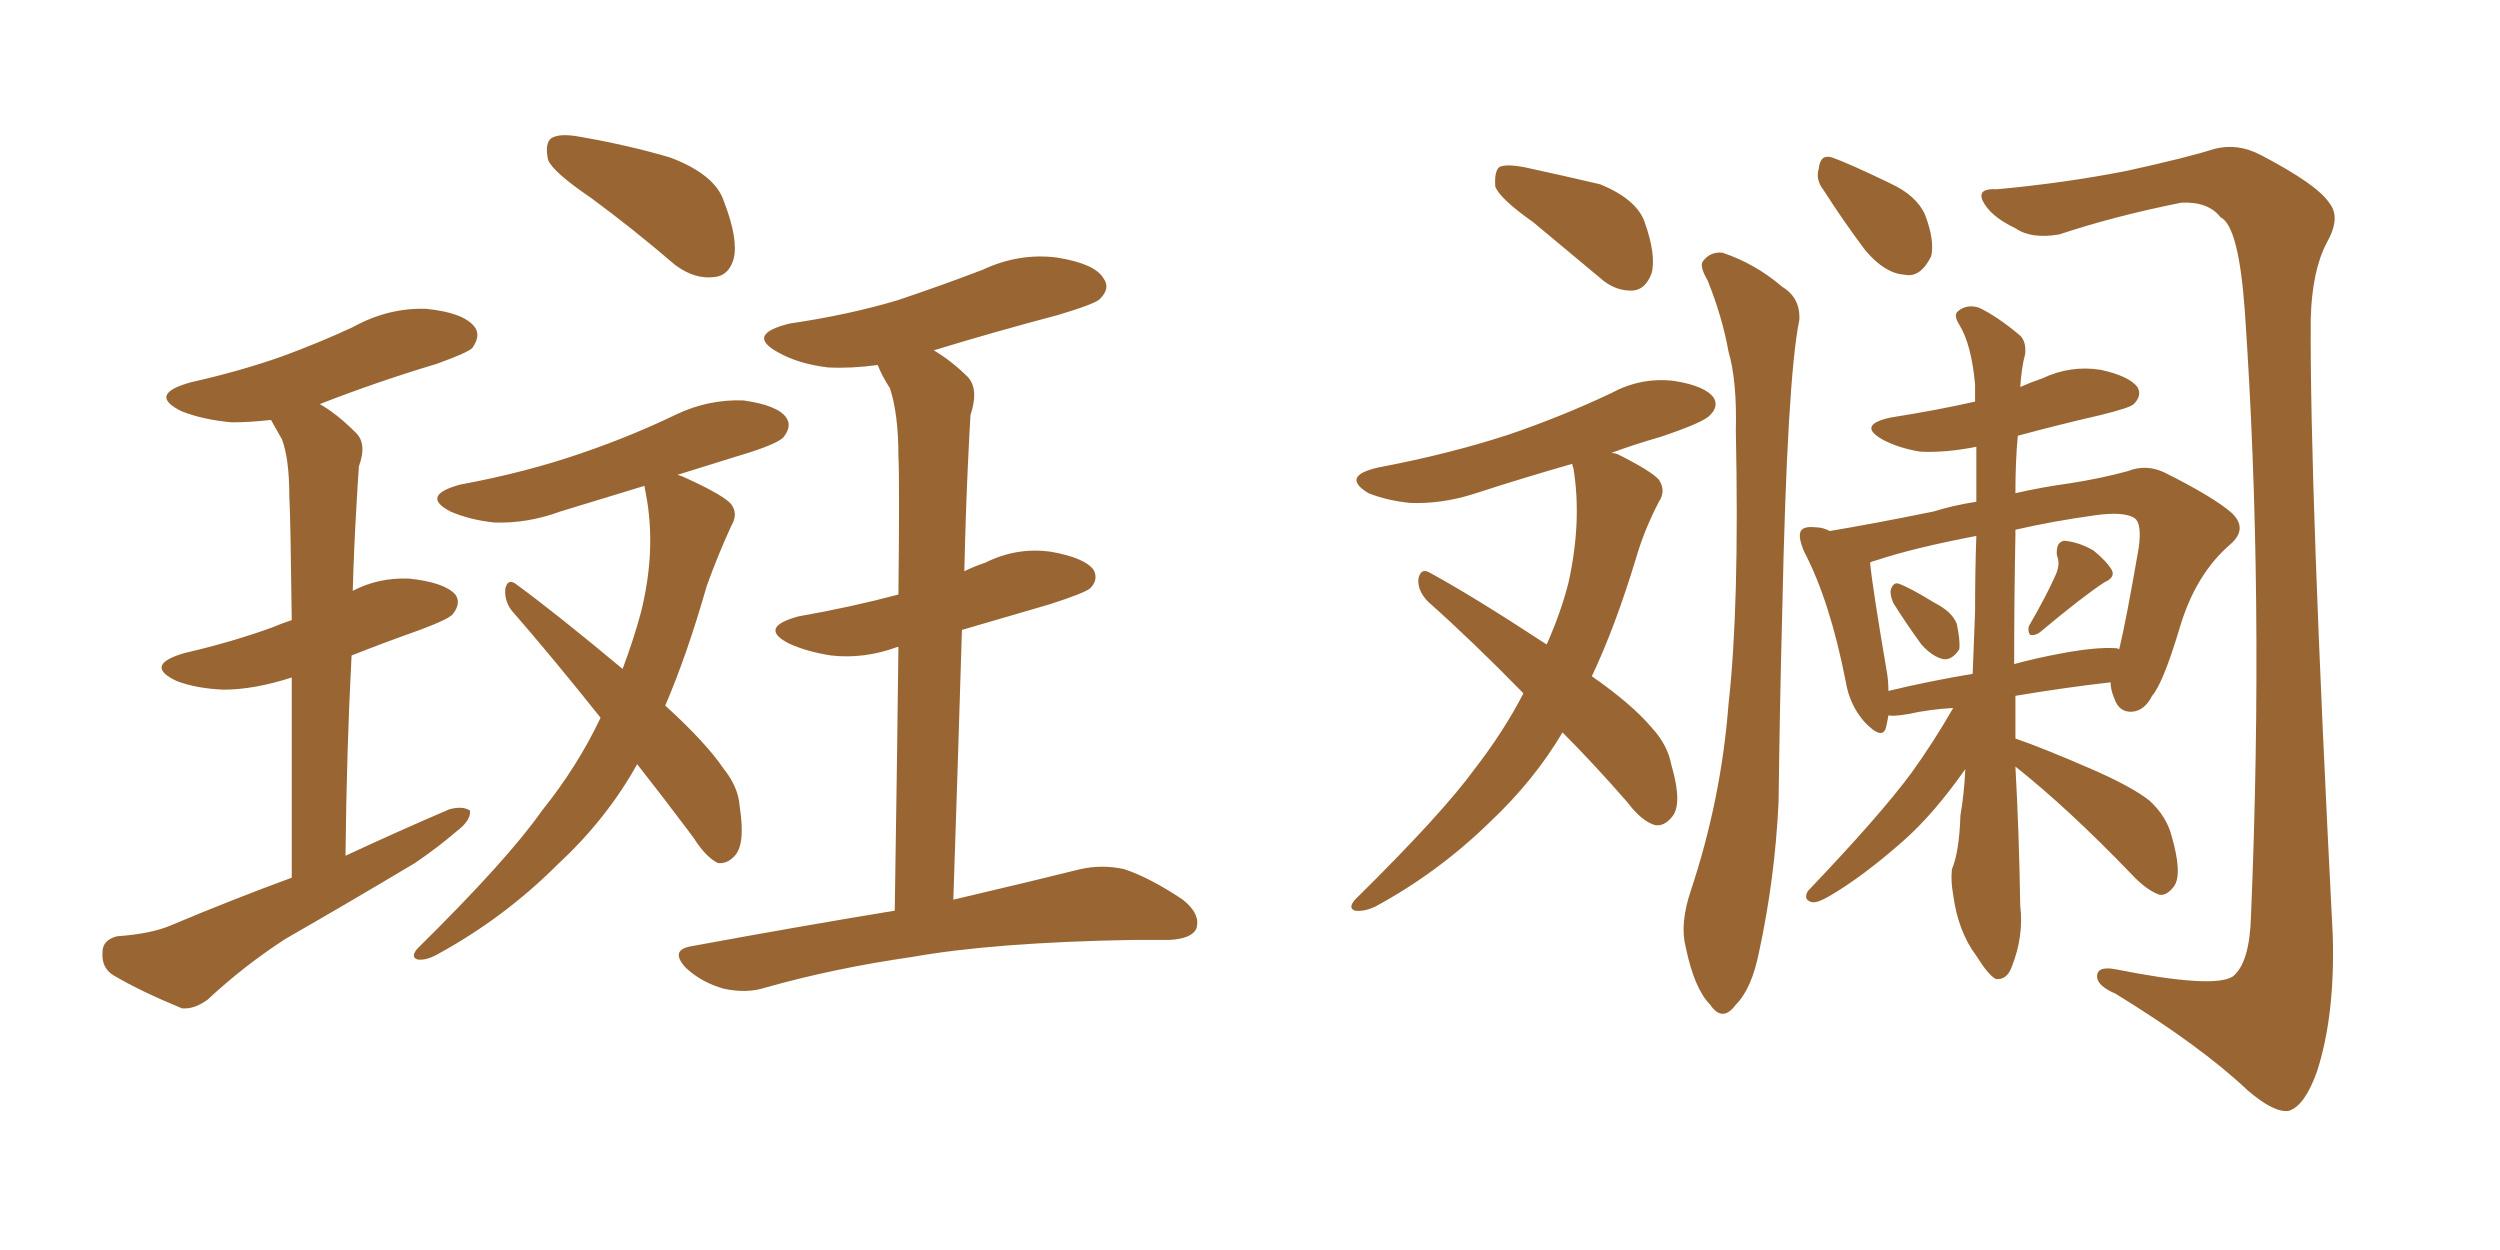 <svg xmlns="http://www.w3.org/2000/svg" xmlns:xlink="http://www.w3.org/1999/xlink" width="300" height="150"><path fill="#996633" padding="10" d="M35.01 105.32L35.01 105.32Q35.01 90.97 35.01 81.30L35.01 81.30Q30.47 82.76 26.81 82.76L26.81 82.76Q23.58 82.62 21.24 81.74L21.24 81.74Q17.14 79.83 22.12 78.37L22.12 78.37Q27.83 77.05 32.67 75.29L32.67 75.29Q33.69 74.85 35.01 74.41L35.01 74.41Q34.86 61.96 34.72 59.62L34.72 59.62Q34.72 55.08 33.84 52.73L33.84 52.73Q33.11 51.42 32.52 50.39L32.52 50.39Q30.03 50.68 27.83 50.68L27.83 50.68Q24.46 50.39 21.83 49.37L21.83 49.37Q17.58 47.31 23.00 45.85L23.00 45.85Q28.86 44.53 33.84 42.77L33.84 42.77Q38.23 41.16 42.33 39.26L42.33 39.26Q46.58 36.91 51.12 37.06L51.12 37.06Q55.66 37.50 56.98 39.26L56.98 39.26Q57.71 40.28 56.69 41.75L56.69 41.75Q56.10 42.33 52.44 43.65L52.44 43.65Q45.12 45.85 38.38 48.49L38.38 48.49Q40.43 49.66 42.63 51.86L42.63 51.86Q44.09 53.17 43.07 55.96L43.07 55.96Q42.92 58.01 42.77 60.79L42.77 60.79Q42.48 65.63 42.33 70.90L42.33 70.90Q45.41 69.29 49.07 69.43L49.07 69.43Q53.32 69.87 54.64 71.34L54.64 71.34Q55.37 72.36 54.35 73.68L54.35 73.68Q53.91 74.27 50.39 75.59L50.39 75.59Q45.85 77.20 42.19 78.66L42.19 78.66Q41.60 89.79 41.46 102.69L41.46 102.69Q47.75 99.76 53.91 97.12L53.91 97.12Q55.52 96.68 56.40 97.27L56.40 97.27Q56.54 98.44 54.79 99.76L54.79 99.76Q52.59 101.66 49.80 103.56L49.80 103.56Q42.19 108.11 34.28 112.65L34.28 112.65Q29.30 115.87 24.90 119.97L24.90 119.97Q23.29 121.14 21.83 121.00L21.83 121.00Q16.85 118.95 13.62 117.04L13.62 117.04Q12.16 116.16 12.30 114.26L12.30 114.26Q12.30 112.79 14.06 112.35L14.06 112.35Q18.16 112.06 20.51 111.04L20.51 111.04Q27.83 107.96 35.01 105.32ZM70.90 23.73L70.90 23.73Q66.36 20.65 65.77 19.19L65.77 19.19Q65.33 17.14 66.21 16.55L66.21 16.55Q67.24 15.97 69.58 16.41L69.58 16.41Q75.44 17.43 80.42 18.90L80.42 18.90Q85.84 20.95 86.87 24.17L86.87 24.17Q88.62 28.71 88.04 31.05L88.04 31.05Q87.45 33.11 85.69 33.25L85.69 33.25Q83.35 33.54 81.01 31.79L81.01 31.79Q75.88 27.39 70.90 23.73ZM76.46 91.70L76.46 91.70Q72.80 98.29 66.94 103.71L66.94 103.71Q60.50 110.16 52.44 114.55L52.44 114.55Q51.12 115.28 50.10 115.14L50.10 115.14Q49.22 114.84 50.10 113.82L50.10 113.82Q60.94 103.13 65.04 97.27L65.04 97.27Q69.29 91.99 72.07 86.13L72.07 86.13Q66.36 78.96 61.38 73.24L61.38 73.24Q60.50 72.07 60.64 70.61L60.64 70.61Q60.94 69.43 61.82 70.02L61.82 70.02Q66.65 73.54 74.71 80.27L74.71 80.27Q76.03 76.76 76.90 73.54L76.90 73.54Q78.81 65.92 77.49 59.18L77.49 59.18Q77.34 58.45 77.34 58.30L77.34 58.30Q72.07 59.91 67.24 61.38L67.24 61.38Q63.28 62.84 59.33 62.70L59.33 62.70Q56.40 62.40 54.05 61.38L54.05 61.38Q50.39 59.47 55.22 58.15L55.22 58.15Q63.13 56.69 69.87 54.35L69.87 54.35Q75.88 52.29 81.30 49.66L81.30 49.66Q85.11 47.90 89.21 48.05L89.21 48.05Q93.31 48.63 94.34 50.10L94.34 50.10Q95.07 51.12 94.04 52.44L94.04 52.44Q93.31 53.32 88.33 54.79L88.33 54.79Q84.52 55.96 81.30 56.98L81.30 56.98Q81.88 57.13 82.76 57.57L82.76 57.57Q86.87 59.47 87.74 60.50L87.74 60.50Q88.62 61.67 87.74 63.13L87.74 63.13Q86.13 66.65 84.81 70.31L84.81 70.31Q82.47 78.52 79.83 84.67L79.83 84.67Q84.67 89.06 86.87 92.29L86.87 92.29Q88.62 94.48 88.77 96.83L88.77 96.83Q89.50 101.51 88.04 102.83L88.04 102.83Q87.16 103.71 86.13 103.56L86.13 103.56Q84.67 102.83 83.20 100.49L83.20 100.49Q79.69 95.80 76.46 91.70ZM107.37 109.28L107.37 109.28L107.37 109.28Q107.67 89.94 107.81 77.64L107.81 77.64Q107.67 77.64 107.67 77.64L107.67 77.64Q103.71 79.10 99.76 78.66L99.76 78.66Q96.83 78.22 94.63 77.20L94.63 77.20Q90.97 75.29 95.80 73.97L95.80 73.97Q102.39 72.80 107.81 71.34L107.81 71.34Q107.96 57.57 107.81 54.79L107.81 54.79Q107.81 49.66 106.79 46.58L106.79 46.58Q105.91 45.26 105.32 43.80L105.32 43.80Q102.10 44.24 99.32 44.09L99.32 44.09Q95.80 43.65 93.46 42.33L93.46 42.33Q89.36 40.14 94.78 38.82L94.78 38.82Q101.81 37.79 107.67 36.04L107.67 36.04Q112.94 34.28 117.92 32.37L117.92 32.37Q122.31 30.32 126.86 30.91L126.86 30.91Q131.40 31.64 132.42 33.40L132.42 33.40Q133.30 34.57 131.98 35.89L131.98 35.89Q131.40 36.47 127.00 37.79L127.00 37.79Q119.24 39.84 112.06 42.04L112.06 42.04Q114.26 43.36 116.16 45.26L116.16 45.26Q117.48 46.73 116.46 49.80L116.46 49.80Q116.31 52.29 116.16 55.52L116.16 55.52Q115.87 61.82 115.72 68.55L115.72 68.55Q116.89 67.97 118.21 67.53L118.21 67.53Q122.02 65.63 126.12 66.21L126.12 66.21Q130.22 66.94 131.25 68.41L131.25 68.41Q131.84 69.58 130.81 70.61L130.81 70.61Q130.08 71.19 125.98 72.51L125.98 72.51Q120.41 74.12 115.43 75.59L115.43 75.59Q114.99 90.38 114.40 107.96L114.40 107.96Q123.78 105.76 129.64 104.30L129.64 104.30Q132.28 103.71 134.91 104.30L134.91 104.30Q137.99 105.32 141.94 107.96L141.94 107.96Q144.14 109.72 143.55 111.47L143.55 111.47Q142.97 112.65 140.33 112.79L140.33 112.79Q138.28 112.79 135.94 112.79L135.94 112.79Q119.24 113.09 109.42 114.84L109.42 114.84Q100.20 116.16 91.85 118.51L91.85 118.51Q89.65 119.24 86.87 118.65L86.87 118.65Q84.23 117.92 82.32 116.16L82.32 116.16Q80.27 113.96 83.06 113.53L83.06 113.53Q95.80 111.18 107.37 109.28ZM183.98 26.66L183.98 26.66Q180.03 23.88 179.44 22.41L179.44 22.41Q179.30 20.65 179.88 20.07L179.88 20.07Q180.62 19.63 182.96 20.07L182.96 20.07Q187.65 21.09 192.04 22.12L192.04 22.12Q196.29 23.88 197.31 26.51L197.31 26.51Q198.78 30.62 198.19 32.81L198.19 32.81Q197.46 34.72 196.00 34.86L196.00 34.86Q193.80 35.01 191.89 33.25L191.89 33.25Q187.65 29.74 183.98 26.66ZM187.50 87.89L187.50 87.89Q184.13 93.60 178.86 98.58L178.86 98.58Q172.56 104.74 164.94 108.84L164.94 108.84Q163.62 109.42 162.60 109.28L162.60 109.28Q161.72 108.98 162.60 107.96L162.60 107.96Q173.00 97.71 176.95 92.29L176.95 92.29Q180.47 87.74 182.81 83.20L182.81 83.20Q176.81 77.05 171.39 72.22L171.39 72.22Q170.07 70.90 170.21 69.43L170.21 69.43Q170.51 68.12 171.53 68.70L171.53 68.70Q176.66 71.48 185.60 77.34L185.60 77.34Q187.35 73.39 188.23 69.87L188.23 69.87Q189.84 62.55 188.82 56.25L188.82 56.25Q188.67 55.81 188.67 55.66L188.67 55.66Q182.52 57.42 176.66 59.33L176.66 59.33Q172.85 60.50 169.19 60.35L169.19 60.35Q166.41 60.06 164.21 59.18L164.21 59.18Q160.84 57.13 165.38 56.10L165.38 56.10Q173.88 54.49 181.05 52.15L181.05 52.15Q187.50 49.95 193.36 47.17L193.36 47.17Q196.88 45.26 200.83 45.70L200.83 45.70Q204.64 46.29 205.66 47.75L205.66 47.75Q206.25 48.78 205.22 49.80L205.22 49.80Q204.49 50.68 199.22 52.44L199.22 52.44Q196.14 53.32 193.36 54.35L193.36 54.35Q193.65 54.35 194.09 54.49L194.09 54.49Q198.19 56.54 199.07 57.57L199.07 57.57Q199.95 58.89 199.07 60.21L199.07 60.21Q197.31 63.57 196.29 67.09L196.29 67.09Q193.80 75.29 191.02 81.15L191.02 81.15Q195.85 84.52 198.19 87.30L198.19 87.30Q200.10 89.36 200.54 91.70L200.54 91.70Q202.00 96.68 200.54 98.14L200.54 98.14Q199.66 99.17 198.63 99.02L198.63 99.02Q197.02 98.58 195.26 96.24L195.26 96.24Q191.16 91.55 187.50 87.89ZM204.93 33.69L204.93 33.69Q203.91 31.93 204.35 31.35L204.35 31.35Q205.22 30.18 206.69 30.32L206.69 30.32Q210.64 31.64 213.87 34.42L213.87 34.42Q216.06 35.74 215.92 38.38L215.92 38.38Q214.45 45.56 213.87 73.39L213.87 73.39Q213.57 84.67 213.43 96.24L213.43 96.24Q212.99 105.47 211.08 114.26L211.08 114.26Q210.21 118.65 208.30 120.56L208.30 120.56Q206.69 122.75 205.22 120.56L205.22 120.56Q203.32 118.65 202.29 113.67L202.29 113.67Q201.56 110.89 202.88 106.93L202.88 106.93Q206.54 95.95 207.42 84.52L207.42 84.52Q208.74 72.80 208.30 51.71L208.30 51.71Q208.45 45.70 207.42 42.19L207.42 42.19Q206.69 38.09 204.93 33.69ZM218.85 22.85L218.85 22.85Q217.82 21.53 218.26 20.21L218.26 20.21Q218.41 18.46 219.87 18.90L219.87 18.90Q221.92 19.63 226.76 21.97L226.76 21.97Q229.98 23.44 231.01 25.78L231.01 25.78Q232.18 28.86 231.74 30.76L231.74 30.76Q230.42 33.40 228.52 32.96L228.52 32.96Q226.17 32.81 223.83 30.03L223.83 30.03Q221.19 26.51 218.85 22.85ZM239.65 22.71L239.65 22.71Q247.71 21.97 255.18 20.51L255.18 20.51Q262.50 18.90 265.72 17.87L265.72 17.87Q268.51 17.14 271.29 18.60L271.29 18.60Q278.03 22.12 279.49 24.32L279.49 24.32Q280.96 26.07 279.20 29.15L279.20 29.15Q277.44 32.52 277.29 38.23L277.29 38.23Q277.15 58.15 279.93 112.21L279.93 112.21Q280.22 121.88 278.03 128.61L278.03 128.61Q276.56 132.71 274.66 133.30L274.66 133.30Q272.90 133.59 269.68 130.81L269.68 130.81Q264.11 125.54 253.86 119.24L253.86 119.24Q251.81 118.36 251.66 117.33L251.66 117.33Q251.51 115.87 253.86 116.31L253.86 116.31Q265.58 118.65 267.92 117.19L267.92 117.19Q269.97 115.58 270.12 109.86L270.12 109.86Q271.73 71.34 269.38 37.35L269.38 37.35Q268.65 27.10 266.46 26.07L266.46 26.07Q264.99 24.17 261.77 24.32L261.77 24.32Q253.71 25.93 247.12 28.13L247.12 28.13Q243.75 28.71 241.85 27.39L241.85 27.39Q238.77 25.93 237.89 24.02L237.89 24.02Q237.30 22.56 239.65 22.71ZM227.20 72.36L227.20 72.36Q226.76 71.34 226.90 70.75L226.90 70.75Q227.20 69.87 227.78 70.02L227.78 70.02Q229.10 70.46 232.18 72.36L232.18 72.36Q234.23 73.39 234.81 74.85L234.81 74.85Q235.25 76.90 235.11 77.93L235.11 77.93Q234.23 79.25 233.20 79.10L233.20 79.10Q231.88 78.81 230.57 77.34L230.57 77.34Q228.66 74.71 227.20 72.36ZM246.68 68.99L246.68 68.99Q247.27 67.68 246.83 66.65L246.83 66.65Q246.68 65.04 247.71 64.89L247.71 64.89Q249.46 65.04 251.22 66.06L251.22 66.06Q252.83 67.38 253.42 68.41L253.42 68.41Q253.86 69.29 252.54 69.87L252.54 69.87Q250.05 71.48 244.78 75.88L244.78 75.88Q244.19 76.32 243.60 76.17L243.60 76.17Q243.31 75.73 243.46 75.15L243.46 75.15Q245.65 71.34 246.68 68.99ZM241.85 91.99L241.85 91.99Q242.29 99.90 242.43 108.69L242.43 108.69Q242.87 112.35 241.41 116.02L241.41 116.02Q240.82 117.63 239.50 117.48L239.50 117.48Q238.62 117.04 237.16 114.70L237.16 114.70Q234.96 111.77 234.38 107.37L234.38 107.37Q234.08 105.76 234.23 104.30L234.23 104.30Q235.11 102.25 235.25 97.85L235.25 97.85Q235.69 95.36 235.84 92.29L235.84 92.29Q232.03 97.71 228.37 100.93L228.37 100.93Q223.39 105.32 219.29 107.67L219.29 107.67Q217.97 108.40 217.38 108.25L217.38 108.25Q216.36 107.96 216.94 106.93L216.94 106.93Q225.73 97.71 229.39 92.72L229.39 92.72Q232.03 89.06 234.38 84.96L234.38 84.96Q231.59 85.11 228.96 85.69L228.96 85.69Q227.20 85.99 226.61 85.84L226.61 85.84Q226.46 86.72 226.32 87.30L226.32 87.30Q225.88 88.92 223.68 86.57L223.68 86.57Q221.92 84.52 221.48 81.74L221.48 81.74Q219.58 72.07 216.50 66.21L216.50 66.21Q215.63 64.16 216.21 63.57L216.21 63.57Q216.65 63.13 217.97 63.28L217.97 63.28Q218.70 63.28 219.58 63.72L219.58 63.72Q224.85 62.84 232.03 61.38L232.03 61.38Q234.38 60.64 237.16 60.21L237.16 60.21Q237.16 56.69 237.16 53.61L237.16 53.61Q233.50 54.35 230.42 54.20L230.42 54.20Q227.78 53.76 225.88 52.73L225.88 52.73Q222.80 50.98 226.90 50.10L226.90 50.10Q232.47 49.22 237.01 48.19L237.01 48.19Q237.01 47.02 237.01 46.14L237.01 46.14Q236.57 41.31 235.11 38.96L235.11 38.96Q234.38 37.79 234.96 37.35L234.96 37.35Q235.99 36.47 237.45 36.91L237.45 36.91Q239.65 37.94 242.43 40.28L242.43 40.28Q243.16 41.02 243.02 42.48L243.02 42.48Q242.58 44.09 242.43 46.44L242.43 46.44Q243.75 45.85 245.07 45.41L245.07 45.41Q248.44 43.80 252.10 44.38L252.10 44.38Q255.47 45.12 256.49 46.44L256.49 46.44Q257.08 47.46 256.05 48.49L256.05 48.49Q255.62 48.93 252.10 49.80L252.10 49.80Q246.97 50.98 242.14 52.29L242.14 52.29Q241.85 55.22 241.85 59.18L241.85 59.18Q245.07 58.45 248.29 58.01L248.29 58.01Q252.10 57.42 255.32 56.54L255.32 56.54Q257.52 55.66 259.72 56.69L259.72 56.69Q265.58 59.62 267.77 61.52L267.77 61.52Q269.82 63.43 267.63 65.33L267.63 65.33Q263.53 68.85 261.62 75.15L261.62 75.15Q259.57 82.03 258.25 83.50L258.25 83.50Q257.37 85.25 255.91 85.40L255.91 85.40Q254.30 85.55 253.71 83.79L253.71 83.79Q253.27 82.76 253.27 81.88L253.27 81.88Q248.00 82.47 241.85 83.50L241.85 83.50Q241.85 85.99 241.85 88.62L241.85 88.62Q245.21 89.79 250.63 92.14L250.63 92.14Q255.76 94.34 257.96 96.09L257.96 96.09Q260.01 98.00 260.60 100.34L260.60 100.34Q261.91 104.88 260.89 106.35L260.89 106.35Q260.01 107.52 259.13 107.37L259.13 107.37Q257.52 106.79 255.76 104.88L255.76 104.88Q248.14 96.97 241.85 91.99ZM237.01 73.39L237.01 73.39Q237.01 68.41 237.16 64.31L237.16 64.31Q229.54 65.77 225.15 67.24L225.15 67.24Q224.56 67.38 224.41 67.53L224.41 67.53Q224.71 70.61 226.46 80.86L226.46 80.86Q226.61 81.88 226.61 82.91L226.61 82.91Q231.45 81.74 236.72 80.86L236.72 80.86Q236.87 77.34 237.01 73.39ZM241.85 64.31L241.85 64.31L241.85 64.31Q241.70 71.63 241.70 79.69L241.70 79.69Q244.34 78.96 247.56 78.37L247.56 78.37Q251.51 77.64 253.86 77.78L253.86 77.78Q254.15 77.78 254.30 77.93L254.30 77.93Q255.18 74.27 256.64 65.77L256.64 65.77Q257.08 62.70 256.05 62.11L256.05 62.11Q254.74 61.38 251.51 61.82L251.51 61.82Q246.24 62.55 241.85 63.57L241.85 63.57Q241.85 63.87 241.85 64.31Z"/></svg>